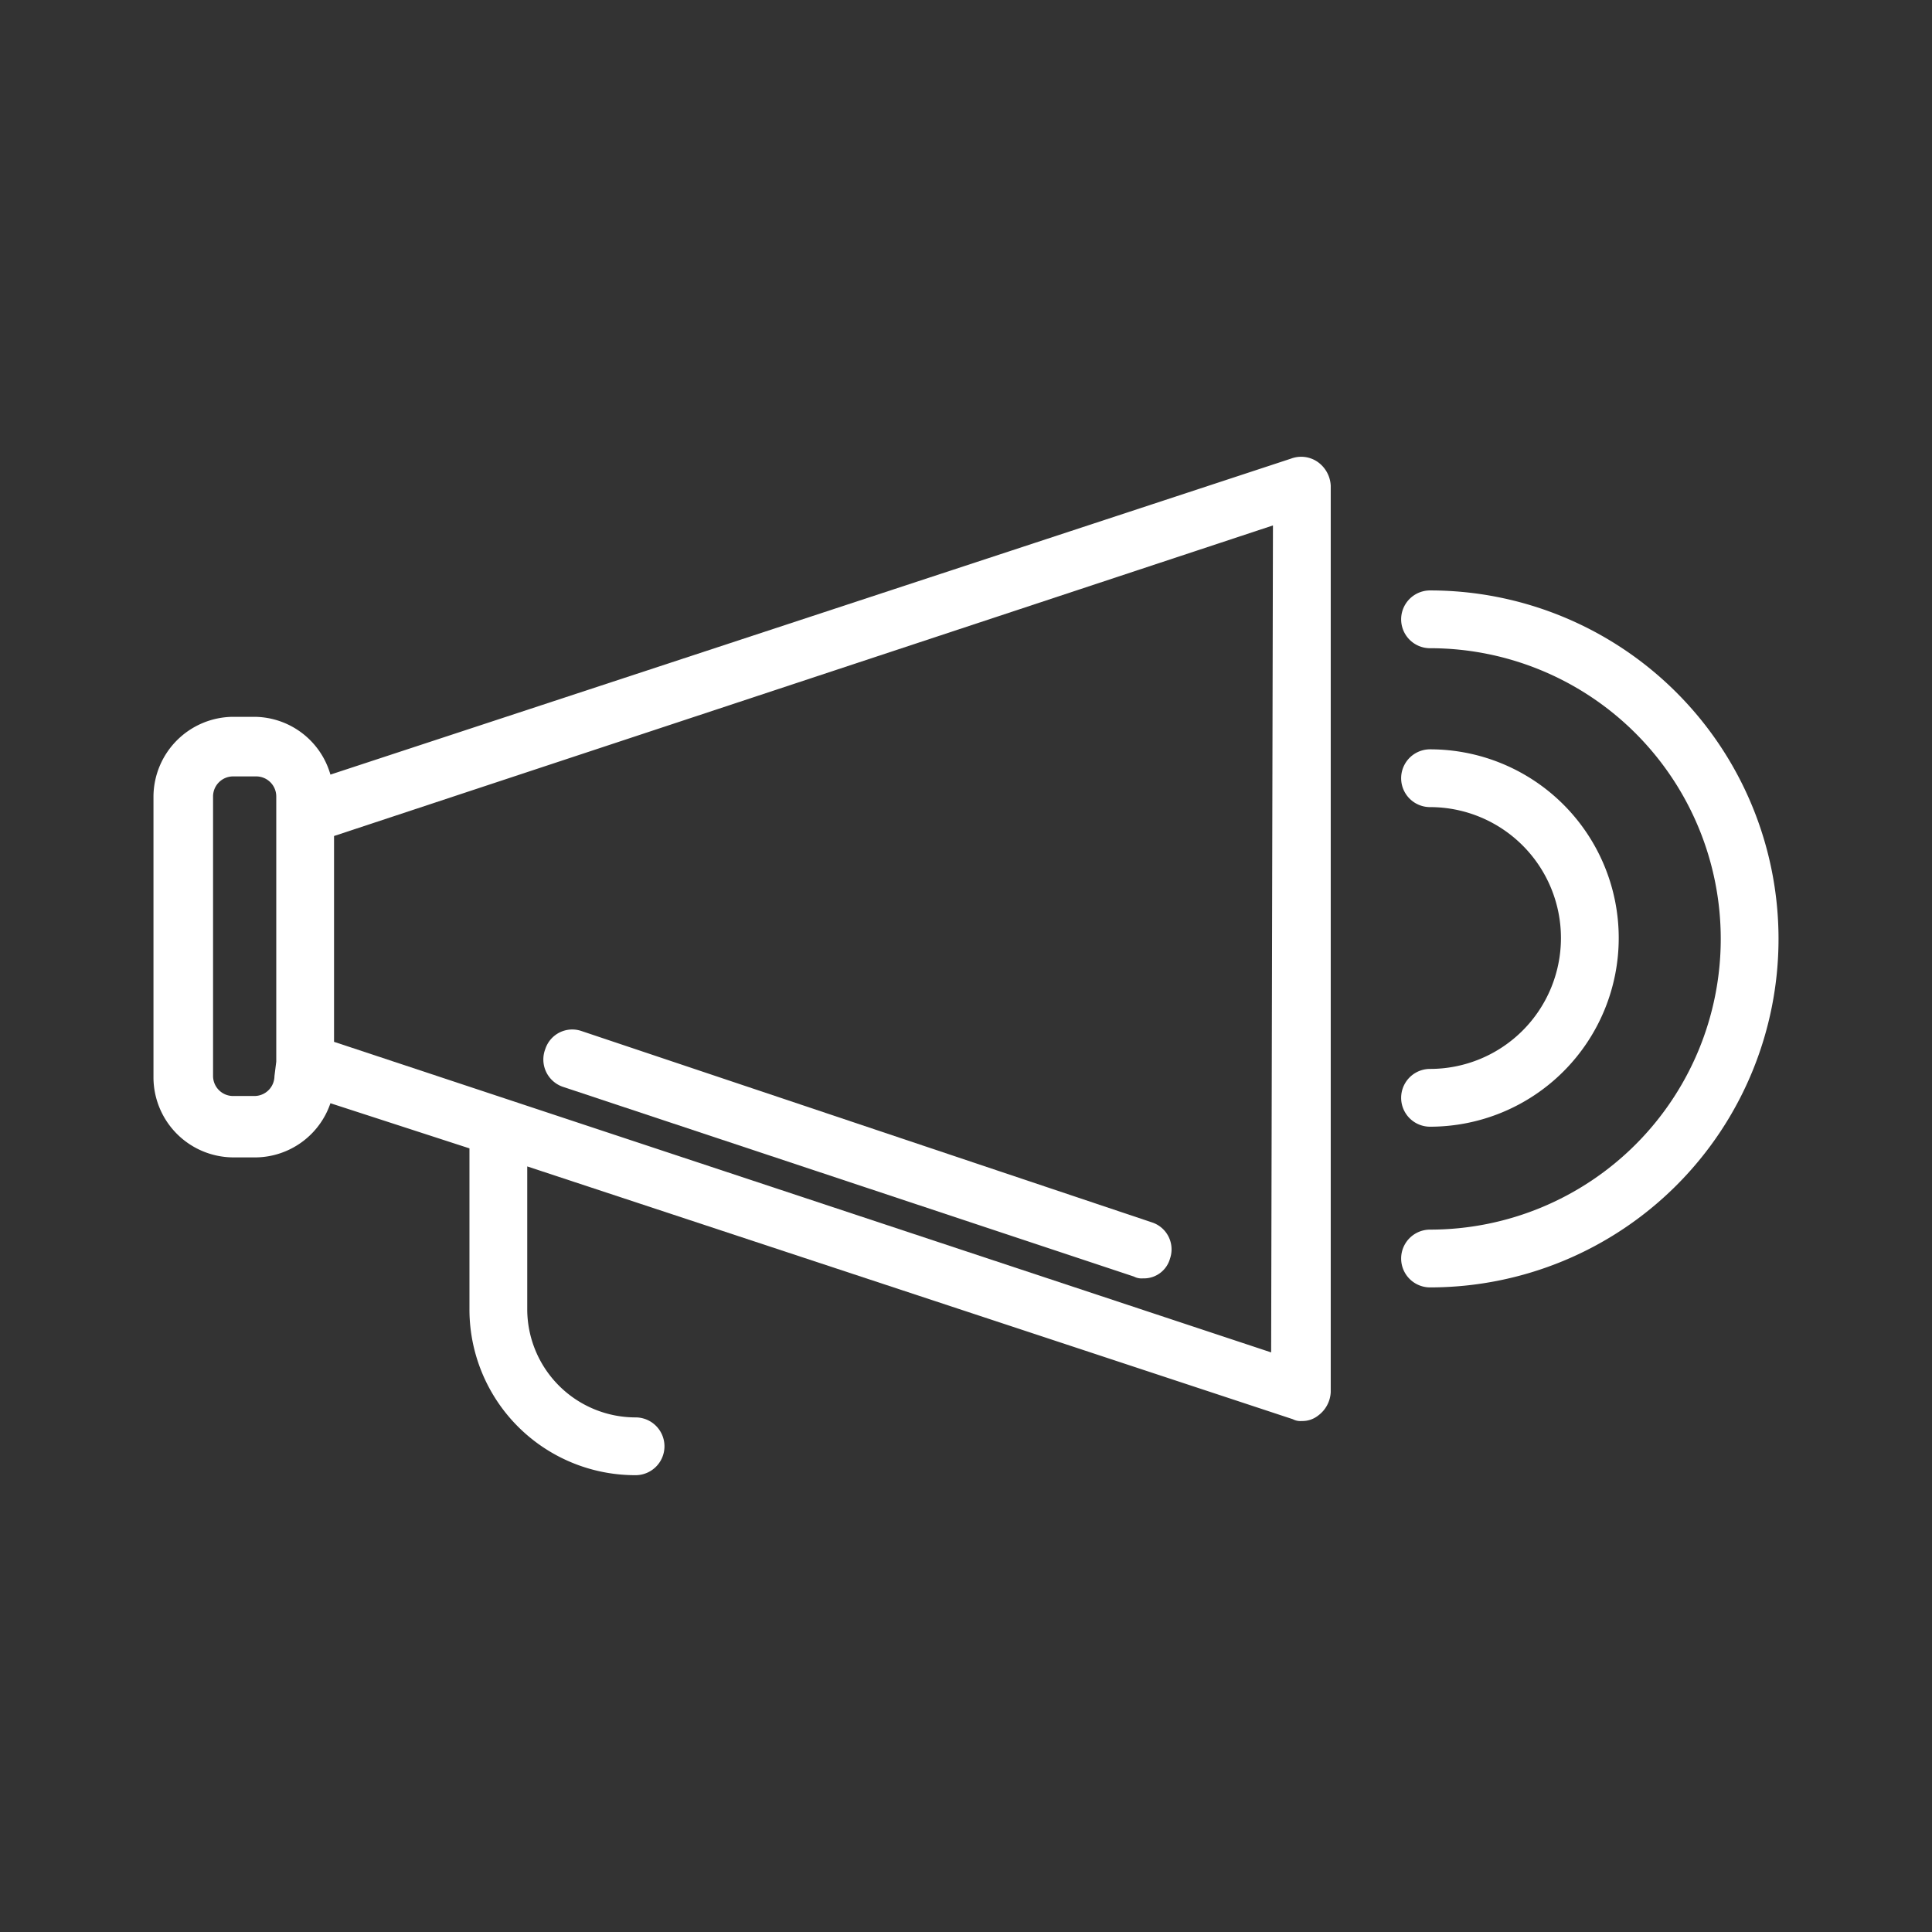 <svg id="Layer_5" data-name="Layer 5" xmlns="http://www.w3.org/2000/svg" viewBox="0 0 107 107"><rect x="0" y="0" width="107" height="107" fill="#333333" stroke="none"/><defs><style>.cls-1{fill:none;}.cls-2{fill:#FFF;}</style></defs><title>NetworkActivation</title><rect class="cls-1" width="107" height="107"/><path class="cls-2" d="M73,25.6a1.6,1.6,0,0,0-1.5-.2L18.3,42.9a4.41,4.41,0,0,0-4.2-3.2H12.9a4.44,4.44,0,0,0-4.4,4.4V59.7a4.44,4.44,0,0,0,4.4,4.4h1.3a4.42,4.42,0,0,0,4.1-3L26,63.6v8.9a9.18,9.18,0,0,0,9.2,9.2,1.6,1.6,0,1,0,0-3.2,6,6,0,0,1-6-6V64.6l42.4,14a0.9,0.9,0,0,0,.5.1,1.4,1.4,0,0,0,.9-0.3,1.71,1.71,0,0,0,.7-1.3V26.9A1.71,1.71,0,0,0,73,25.6Zm-57.8,34a1.11,1.11,0,0,1-1.1,1.1H12.9a1.11,1.11,0,0,1-1.1-1.1V44.1A1.11,1.11,0,0,1,12.9,43h1.3a1.11,1.11,0,0,1,1.1,1.1V58.8l-0.1.8h0ZM70.4,74.9L18.5,57.7V46.3l52-17.2L70.4,74.9h0Z"/><path class="cls-2" d="M79.2,32.7a1.6,1.6,0,0,0,0,3.2,16.1,16.1,0,0,1,0,32.2,1.6,1.6,0,1,0,0,3.2A19.3,19.3,0,1,0,79.2,32.7Z"/><path class="cls-2" d="M79.2,59.2a1.6,1.6,0,1,0,0,3.2,10.45,10.45,0,1,0,0-20.9,1.6,1.6,0,0,0,0,3.2A7.25,7.25,0,0,1,79.2,59.2Z"/><path class="cls-2" d="M31.2,60.2L62.8,70.7a0.9,0.9,0,0,0,.5.1,1.5,1.5,0,0,0,1.5-1.1,1.57,1.57,0,0,0-1-2L32.2,57.1a1.57,1.57,0,0,0-2,1A1.6,1.6,0,0,0,31.2,60.2Z"/></svg>